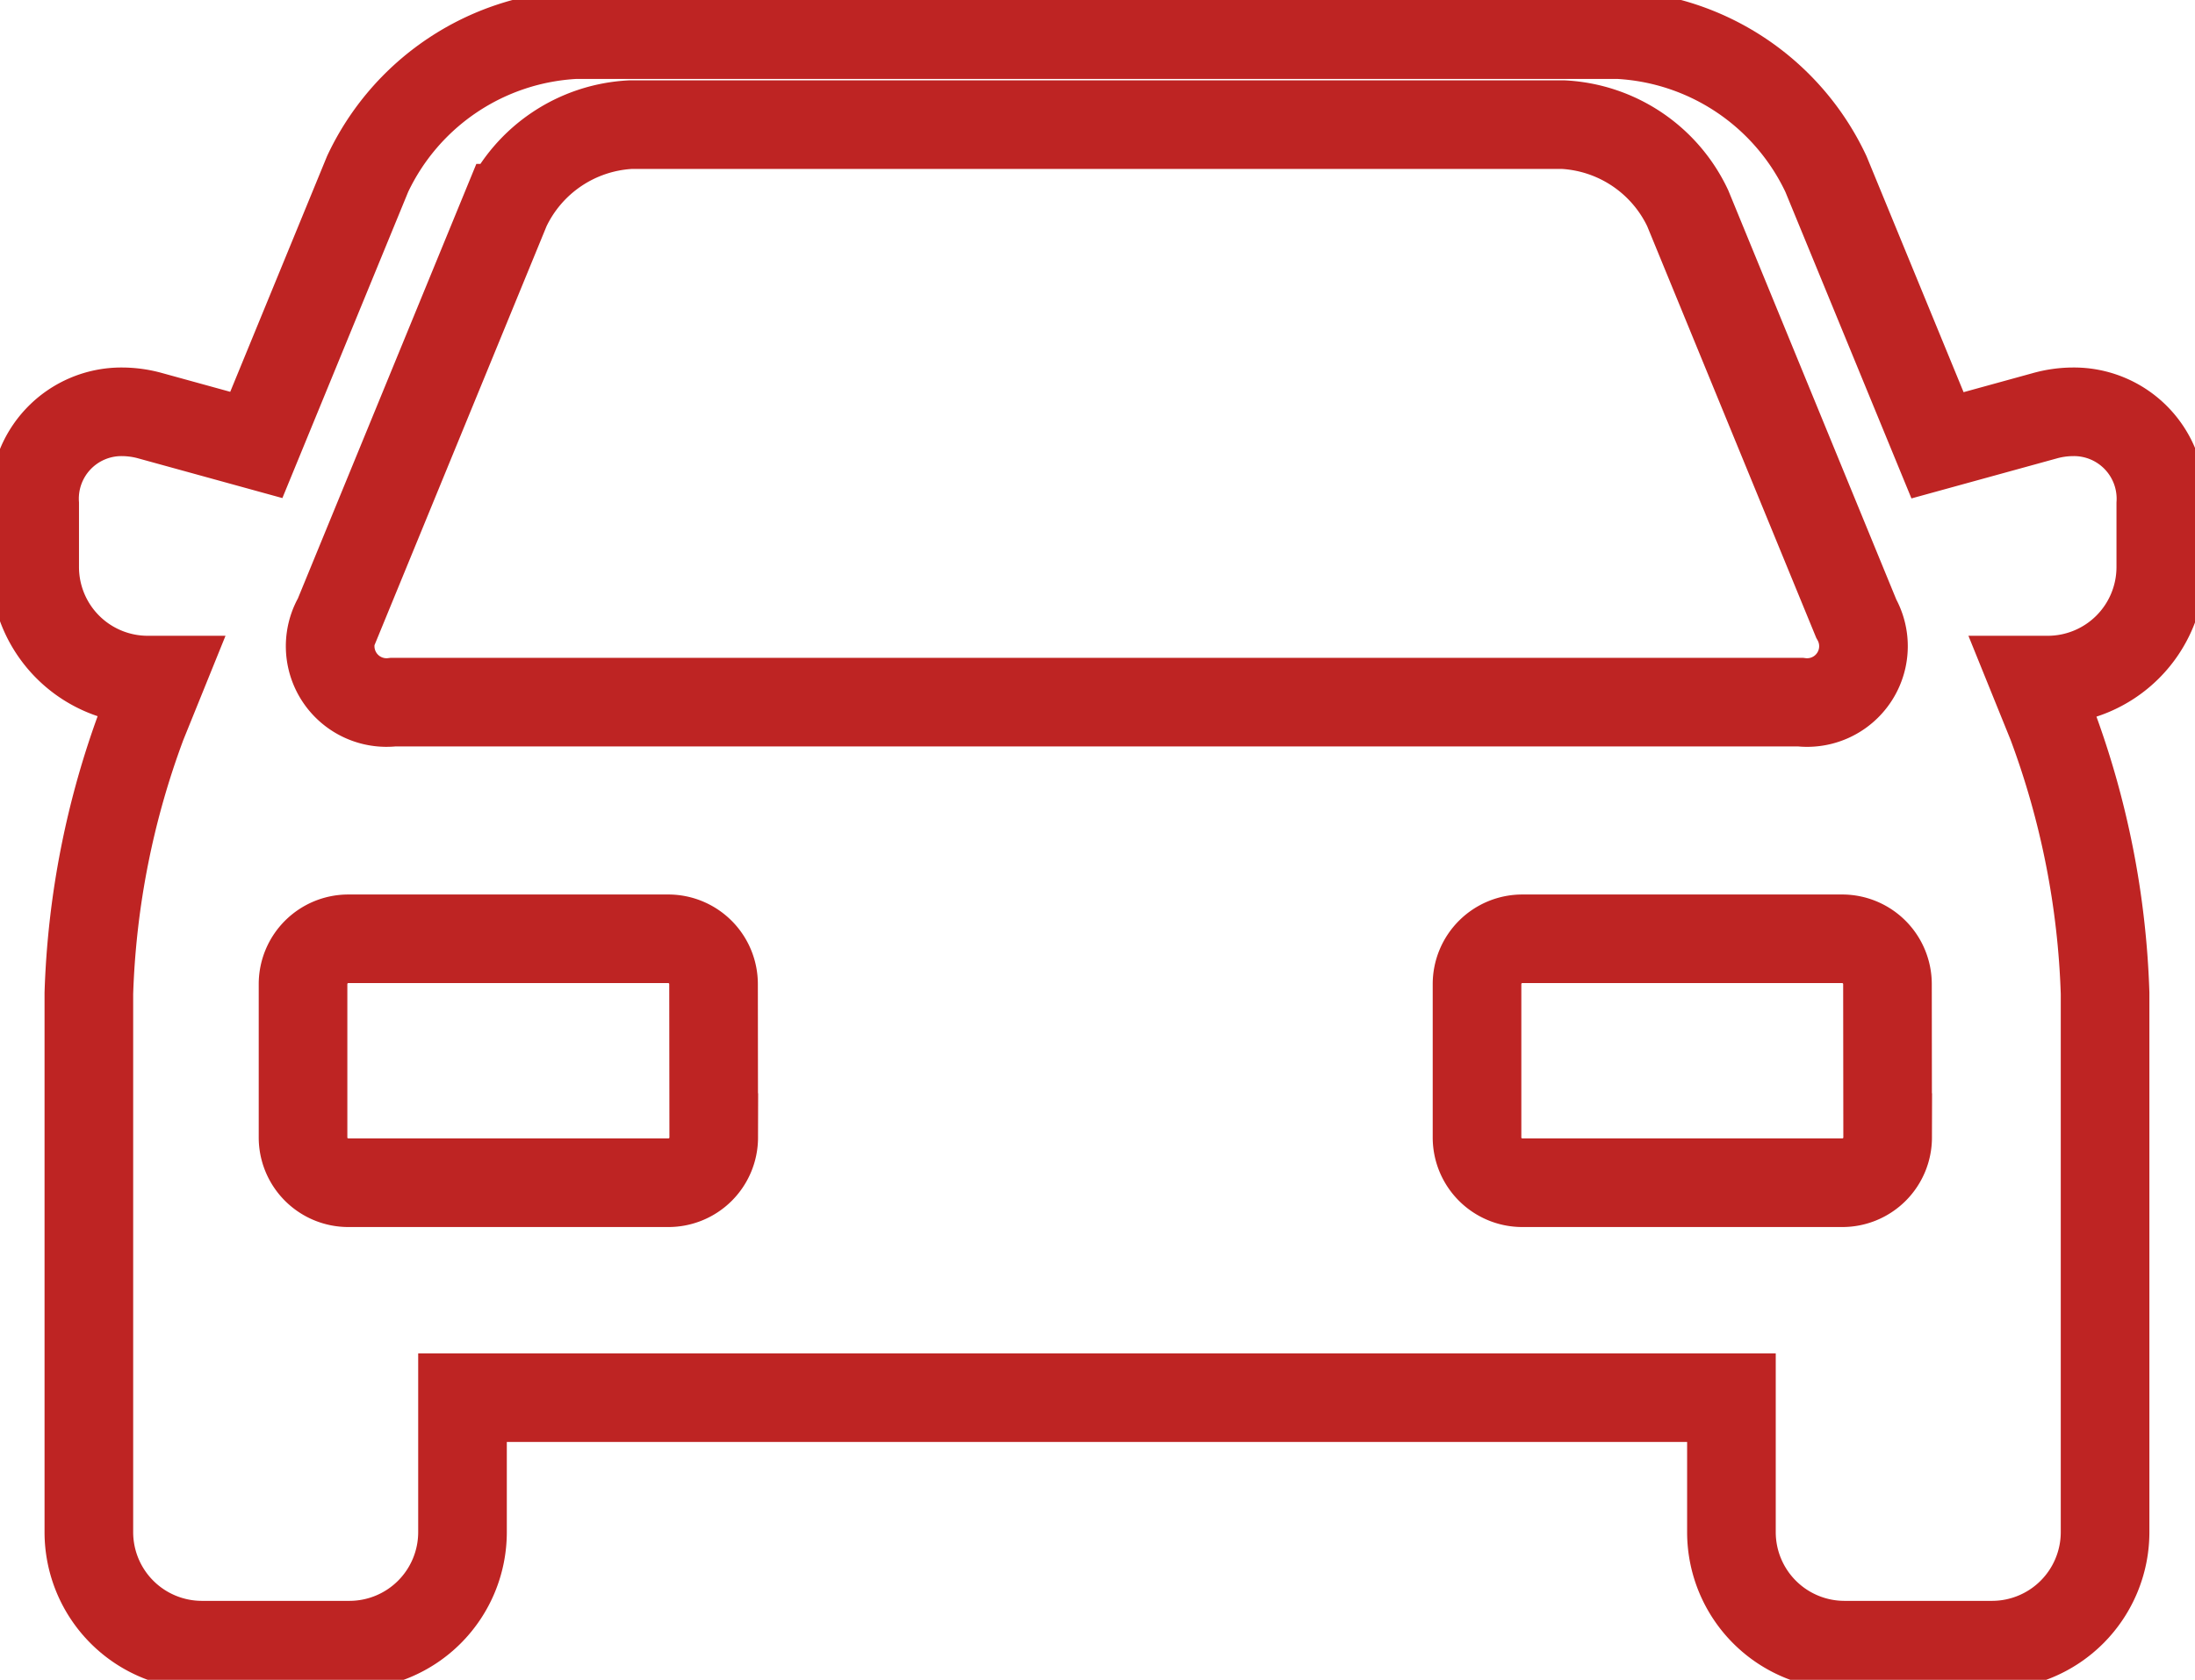 <svg id="Groupe_387" data-name="Groupe 387" xmlns="http://www.w3.org/2000/svg" xmlns:xlink="http://www.w3.org/1999/xlink" width="37.151" height="28.44" viewBox="0 0 37.151 28.44">
  <defs>
    <clipPath id="clip-path">
      <rect id="Rectangle_327" data-name="Rectangle 327" width="37.151" height="28.44" fill="none" stroke="#be2423" stroke-width="1.5"/>
    </clipPath>
  </defs>
  <g id="Groupe_386" data-name="Groupe 386" clip-path="url(#clip-path)">
    <path id="Tracé_405" data-name="Tracé 405" d="M40.5,12.386a1.8,1.8,0,0,0-.478.067l-1.816.5L36.318,8.361A4.114,4.114,0,0,0,32.8,6H15.154a4.114,4.114,0,0,0-3.519,2.36L9.751,12.947l-1.793-.494a1.808,1.808,0,0,0-.478-.067A1.471,1.471,0,0,0,6,13.945v1.071a1.914,1.914,0,0,0,1.912,1.912h.205l-.3.741a14.349,14.349,0,0,0-.9,4.562v9.124a1.914,1.914,0,0,0,1.912,1.912h2.5a1.914,1.914,0,0,0,1.912-1.912V29.077H34.718v2.278a1.914,1.914,0,0,0,1.912,1.912h2.5a1.914,1.914,0,0,0,1.912-1.912V22.231a14.351,14.351,0,0,0-.9-4.562l-.3-.741h.231a1.914,1.914,0,0,0,1.912-1.912V13.945A1.472,1.472,0,0,0,40.5,12.386Zm-29.374,3.5,2.852-6.947a2.472,2.472,0,0,1,2.111-1.415H31.868a2.473,2.473,0,0,1,2.11,1.415l2.852,6.947a.954.954,0,0,1-.949,1.415H12.071A.954.954,0,0,1,11.122,15.889Zm6.367,8.787a.767.767,0,0,1-.765.765H11.307a.767.767,0,0,1-.765-.765v-2.6a.767.767,0,0,1,.765-.765h5.418a.767.767,0,0,1,.765.765Zm19.869,0a.767.767,0,0,1-.765.765H31.177a.767.767,0,0,1-.765-.765v-2.6a.767.767,0,0,1,.765-.765h5.417a.767.767,0,0,1,.765.765Z" transform="translate(-5.413 -5.414)" fill="none" stroke="#be2423" stroke-miterlimit="10" stroke-width="1.5"/>
  </g>
</svg>
